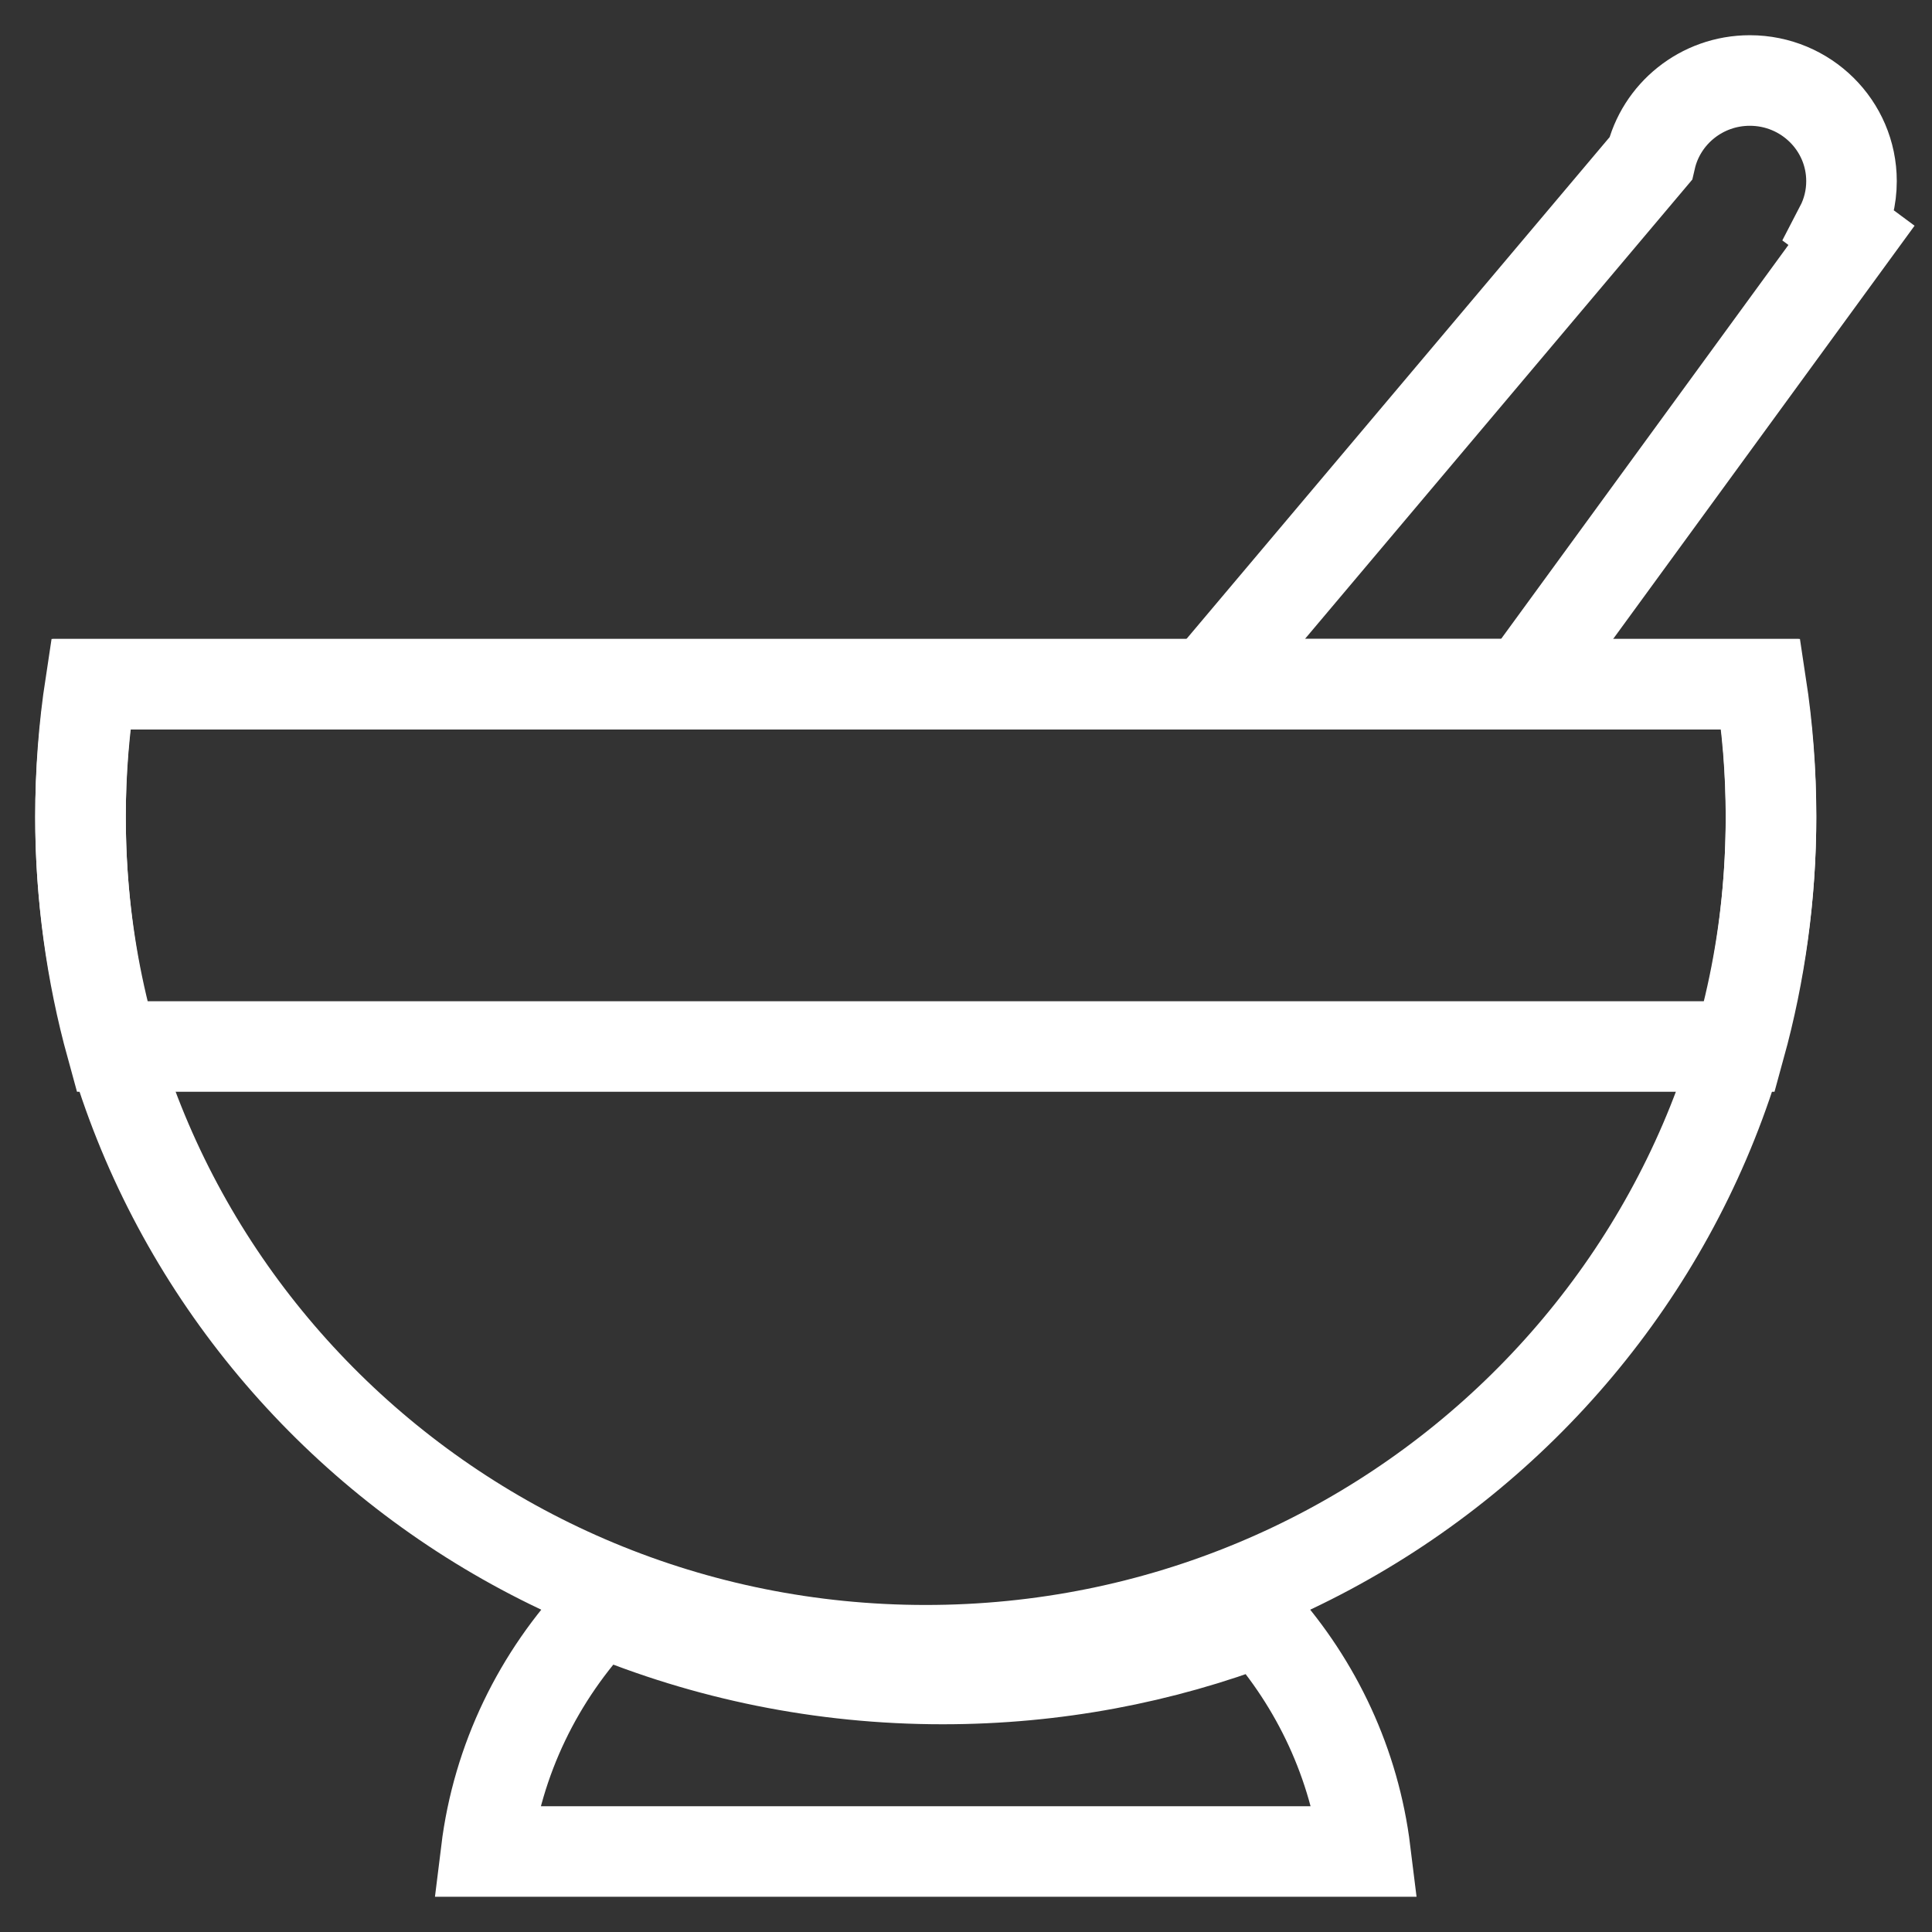 <?xml version="1.0" encoding="UTF-8"?>
<svg xmlns="http://www.w3.org/2000/svg" xmlns:xlink="http://www.w3.org/1999/xlink" width="48px" height="48px" viewBox="0 0 48 48">
  <rect x="0" y="0" width="48" height="48" fill="#333333" stroke="none"/>
  <title>Ingrediens white</title>
  <desc>Created with Sketch.</desc>
  <defs></defs>
  <g id="kaldd" stroke="none" stroke-width="1" fill="none" fill-rule="evenodd">
    <g id="icons" transform="translate(-178, -231)" stroke="#FFFFFF" stroke-width="2.25">
      <g id="Ingrediens-white" transform="translate(180, 233)">
        <path d="M12.916,38.019 C15.527,39.11 18.402,39.714 21.423,39.714 C24.207,39.714 26.868,39.201 29.311,38.267 C30.715,39.842 31.654,41.821 31.922,44 L10.078,44 C10.36,41.705 11.387,39.633 12.916,38.019 Z" id="Combined-Shape"></path>
        <path d="M0.267,15 L41.733,15 C41.909,16.078 42,17.184 42,18.31 C42,29.737 32.598,39 21,39 C9.402,39 0,29.737 0,18.31 C0,17.184 0.091,16.078 0.267,15 Z" id="Combined-Shape"></path>
        <path d="M0.77,24 C0.268,22.178 0,20.257 0,18.273 C0,17.16 0.084,16.067 0.247,15 L41.753,15 C41.916,16.067 42,17.16 42,18.273 C42,20.257 41.732,22.178 41.23,24 L0.77,24 Z" id="Combined-Shape"></path>
        <path d="M39.01,1.943 C39.266,0.831 40.272,0 41.474,0 C42.869,0 44,1.119 44,2.5 C44,2.911 43.9,3.299 43.722,3.641 L44,3.847 L35.865,15 L28,15 L39.01,1.943 Z" id="Combined-Shape"></path>
      </g>
    </g>
  </g>
</svg>